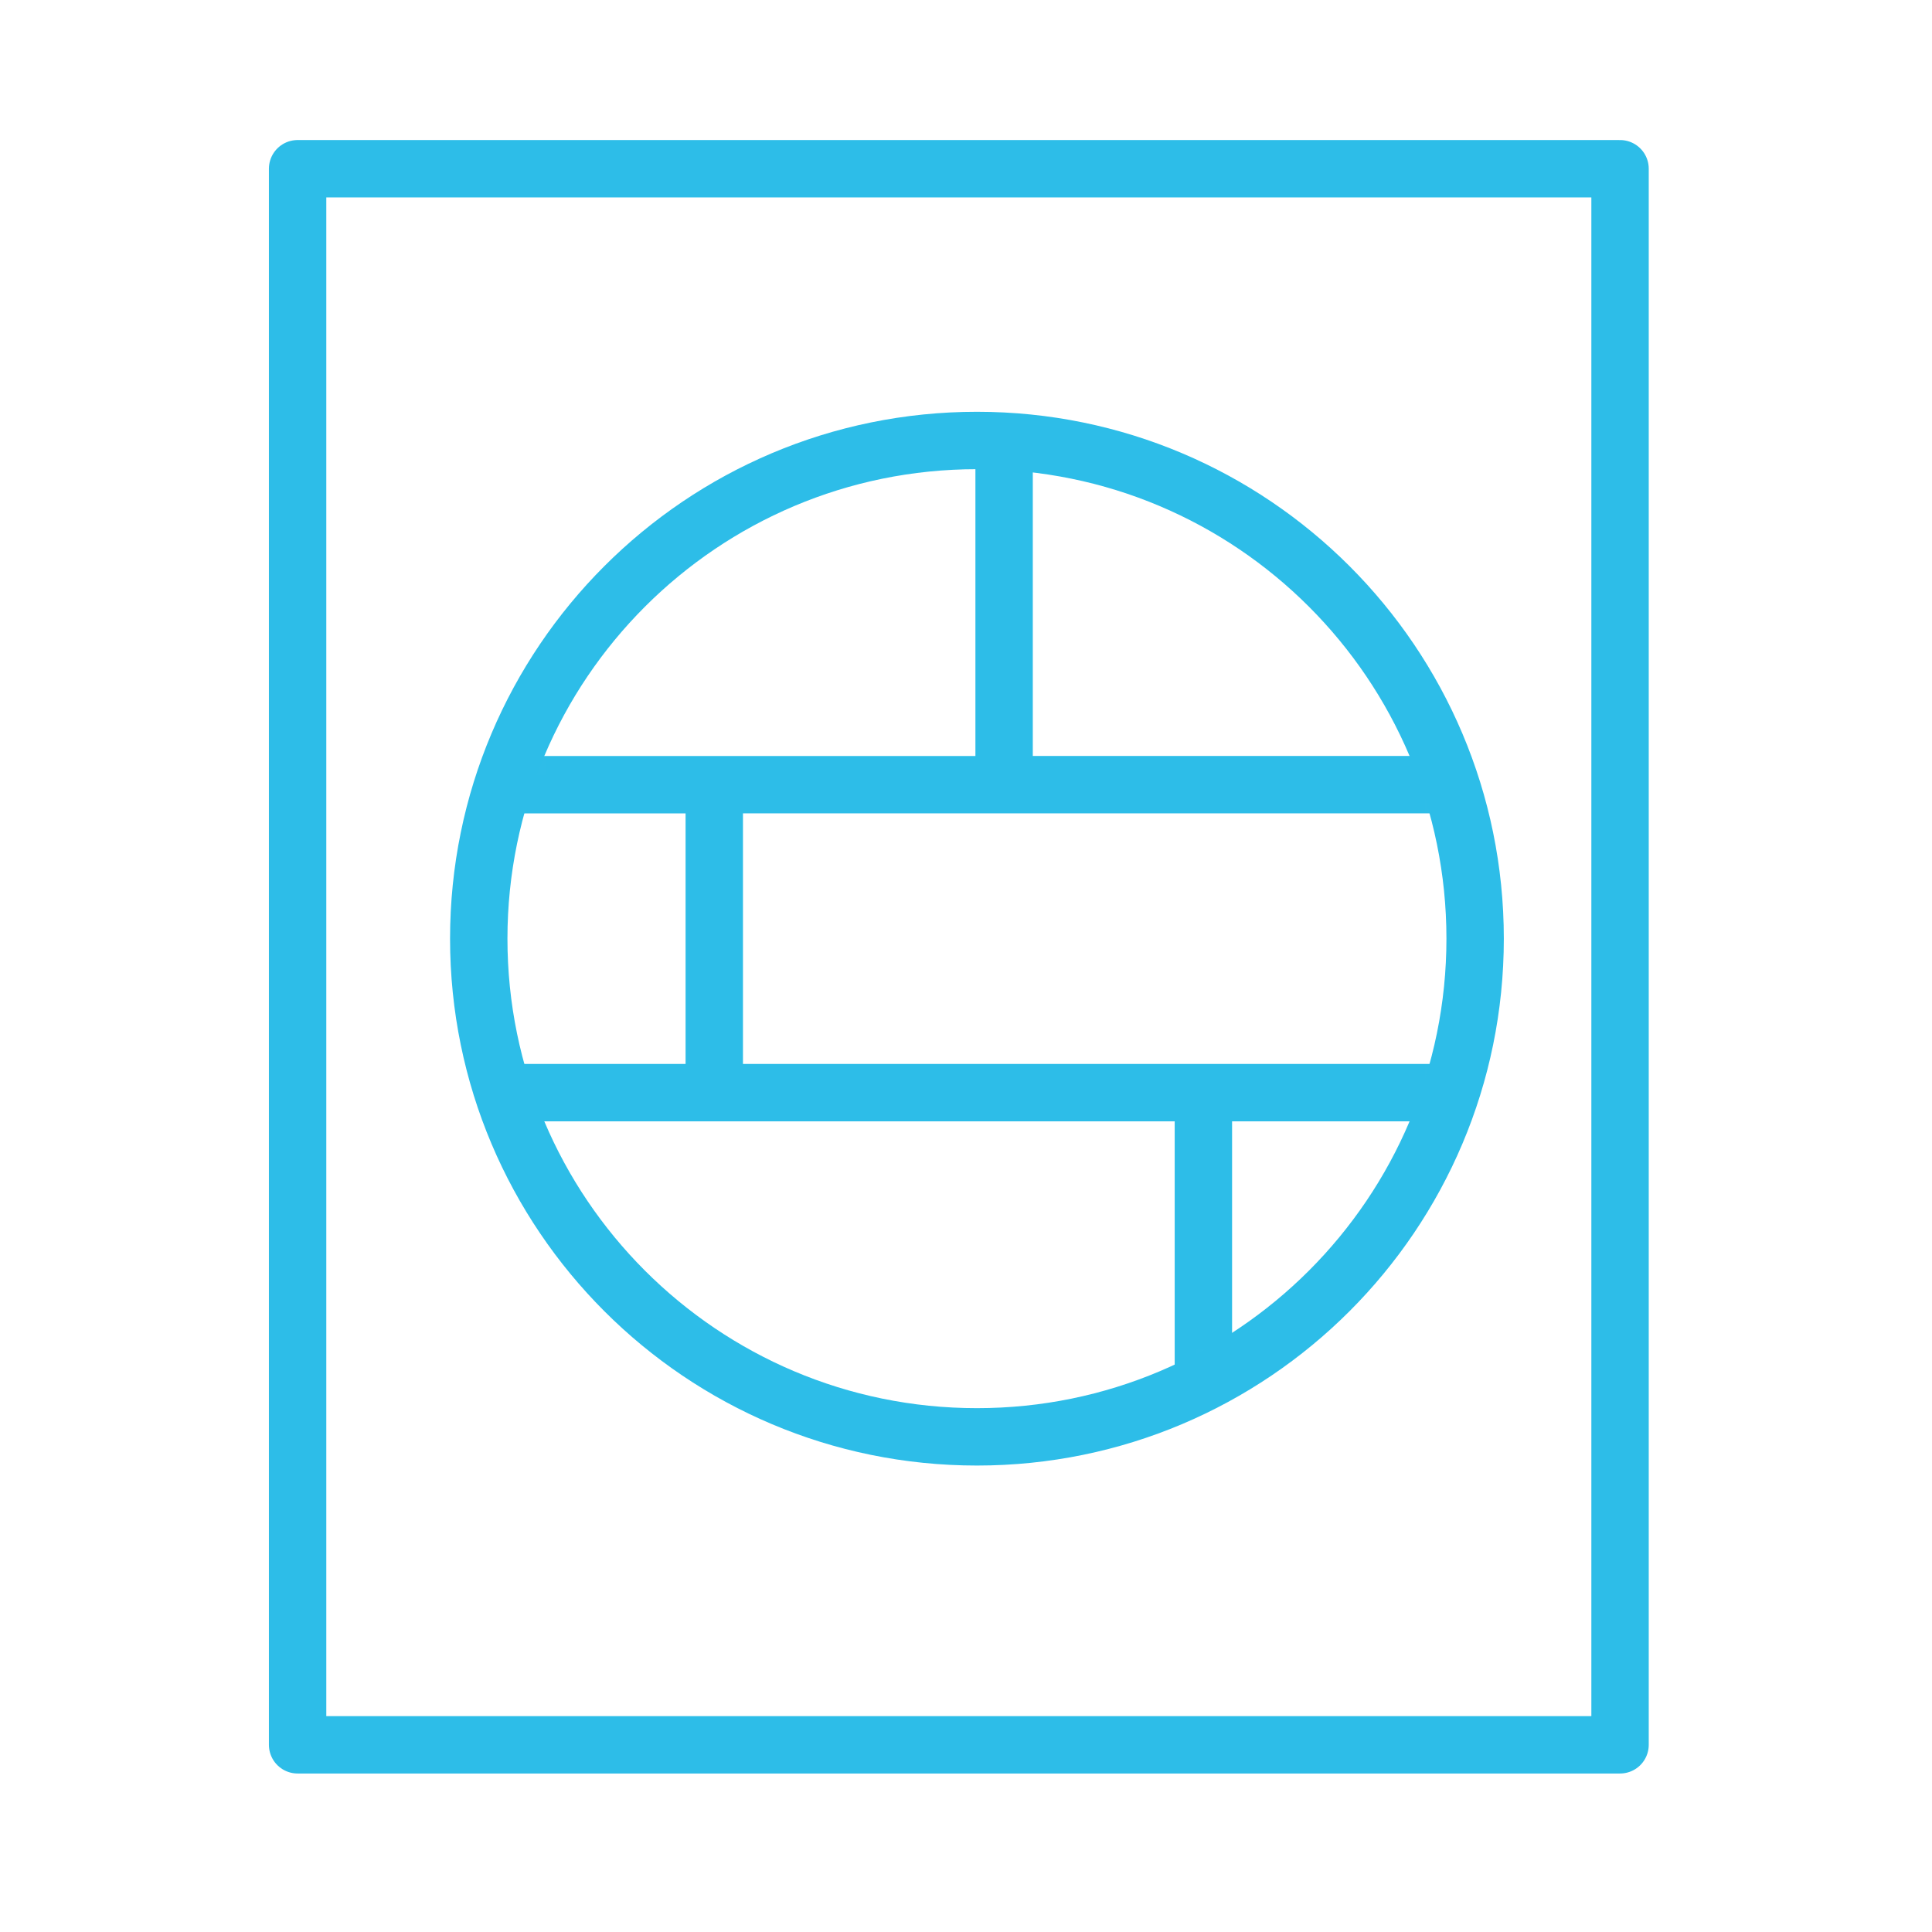 <?xml version="1.0" encoding="UTF-8"?> <svg xmlns="http://www.w3.org/2000/svg" width="101" height="101" viewBox="0 0 101 101" fill="none"> <mask id="mask0_106_3" style="mask-type:luminance" maskUnits="userSpaceOnUse" x="25" y="23" width="53" height="53"> <path d="M51.072 75.115C65.456 75.115 77.116 63.455 77.116 49.071C77.116 34.687 65.456 23.027 51.072 23.027C36.688 23.027 25.028 34.687 25.028 49.071C25.028 63.455 36.688 75.115 51.072 75.115Z" fill="white"></path> </mask> <g mask="url(#mask0_106_3)"> <path d="M82.798 55.62H38.84V42.52H82.798C83.626 42.52 84.298 41.849 84.298 41.02C84.298 40.191 83.626 39.52 82.798 39.52H53.992V21.133C53.992 20.304 53.32 19.633 52.492 19.633C51.664 19.633 50.992 20.304 50.992 21.133V39.521H4.193C3.364 39.521 2.693 40.192 2.693 41.021C2.693 41.85 3.364 42.521 4.193 42.521H35.84V55.621H4.193C3.364 55.621 2.693 56.293 2.693 57.121C2.693 57.949 3.364 58.621 4.193 58.621H61.41V72.274C61.41 73.102 62.082 73.774 62.91 73.774C63.738 73.774 64.41 73.102 64.41 72.274V58.62H82.798C83.626 58.62 84.298 57.948 84.298 57.12C84.298 56.292 83.626 55.62 82.798 55.62Z" fill="#2DBDE8"></path> </g> <path d="M51.072 75.115C65.456 75.115 77.116 63.455 77.116 49.071C77.116 34.687 65.456 23.027 51.072 23.027C36.688 23.027 25.028 34.687 25.028 49.071C25.028 63.455 36.688 75.115 51.072 75.115Z" stroke="#2DBDE8" stroke-width="3" stroke-miterlimit="10" stroke-linejoin="round"></path> <path d="M84.692 8.821H15.558V91.214H84.692V8.821Z" stroke="#2DBDE8" stroke-width="3" stroke-miterlimit="10" stroke-linecap="round" stroke-linejoin="round"></path> </svg> 